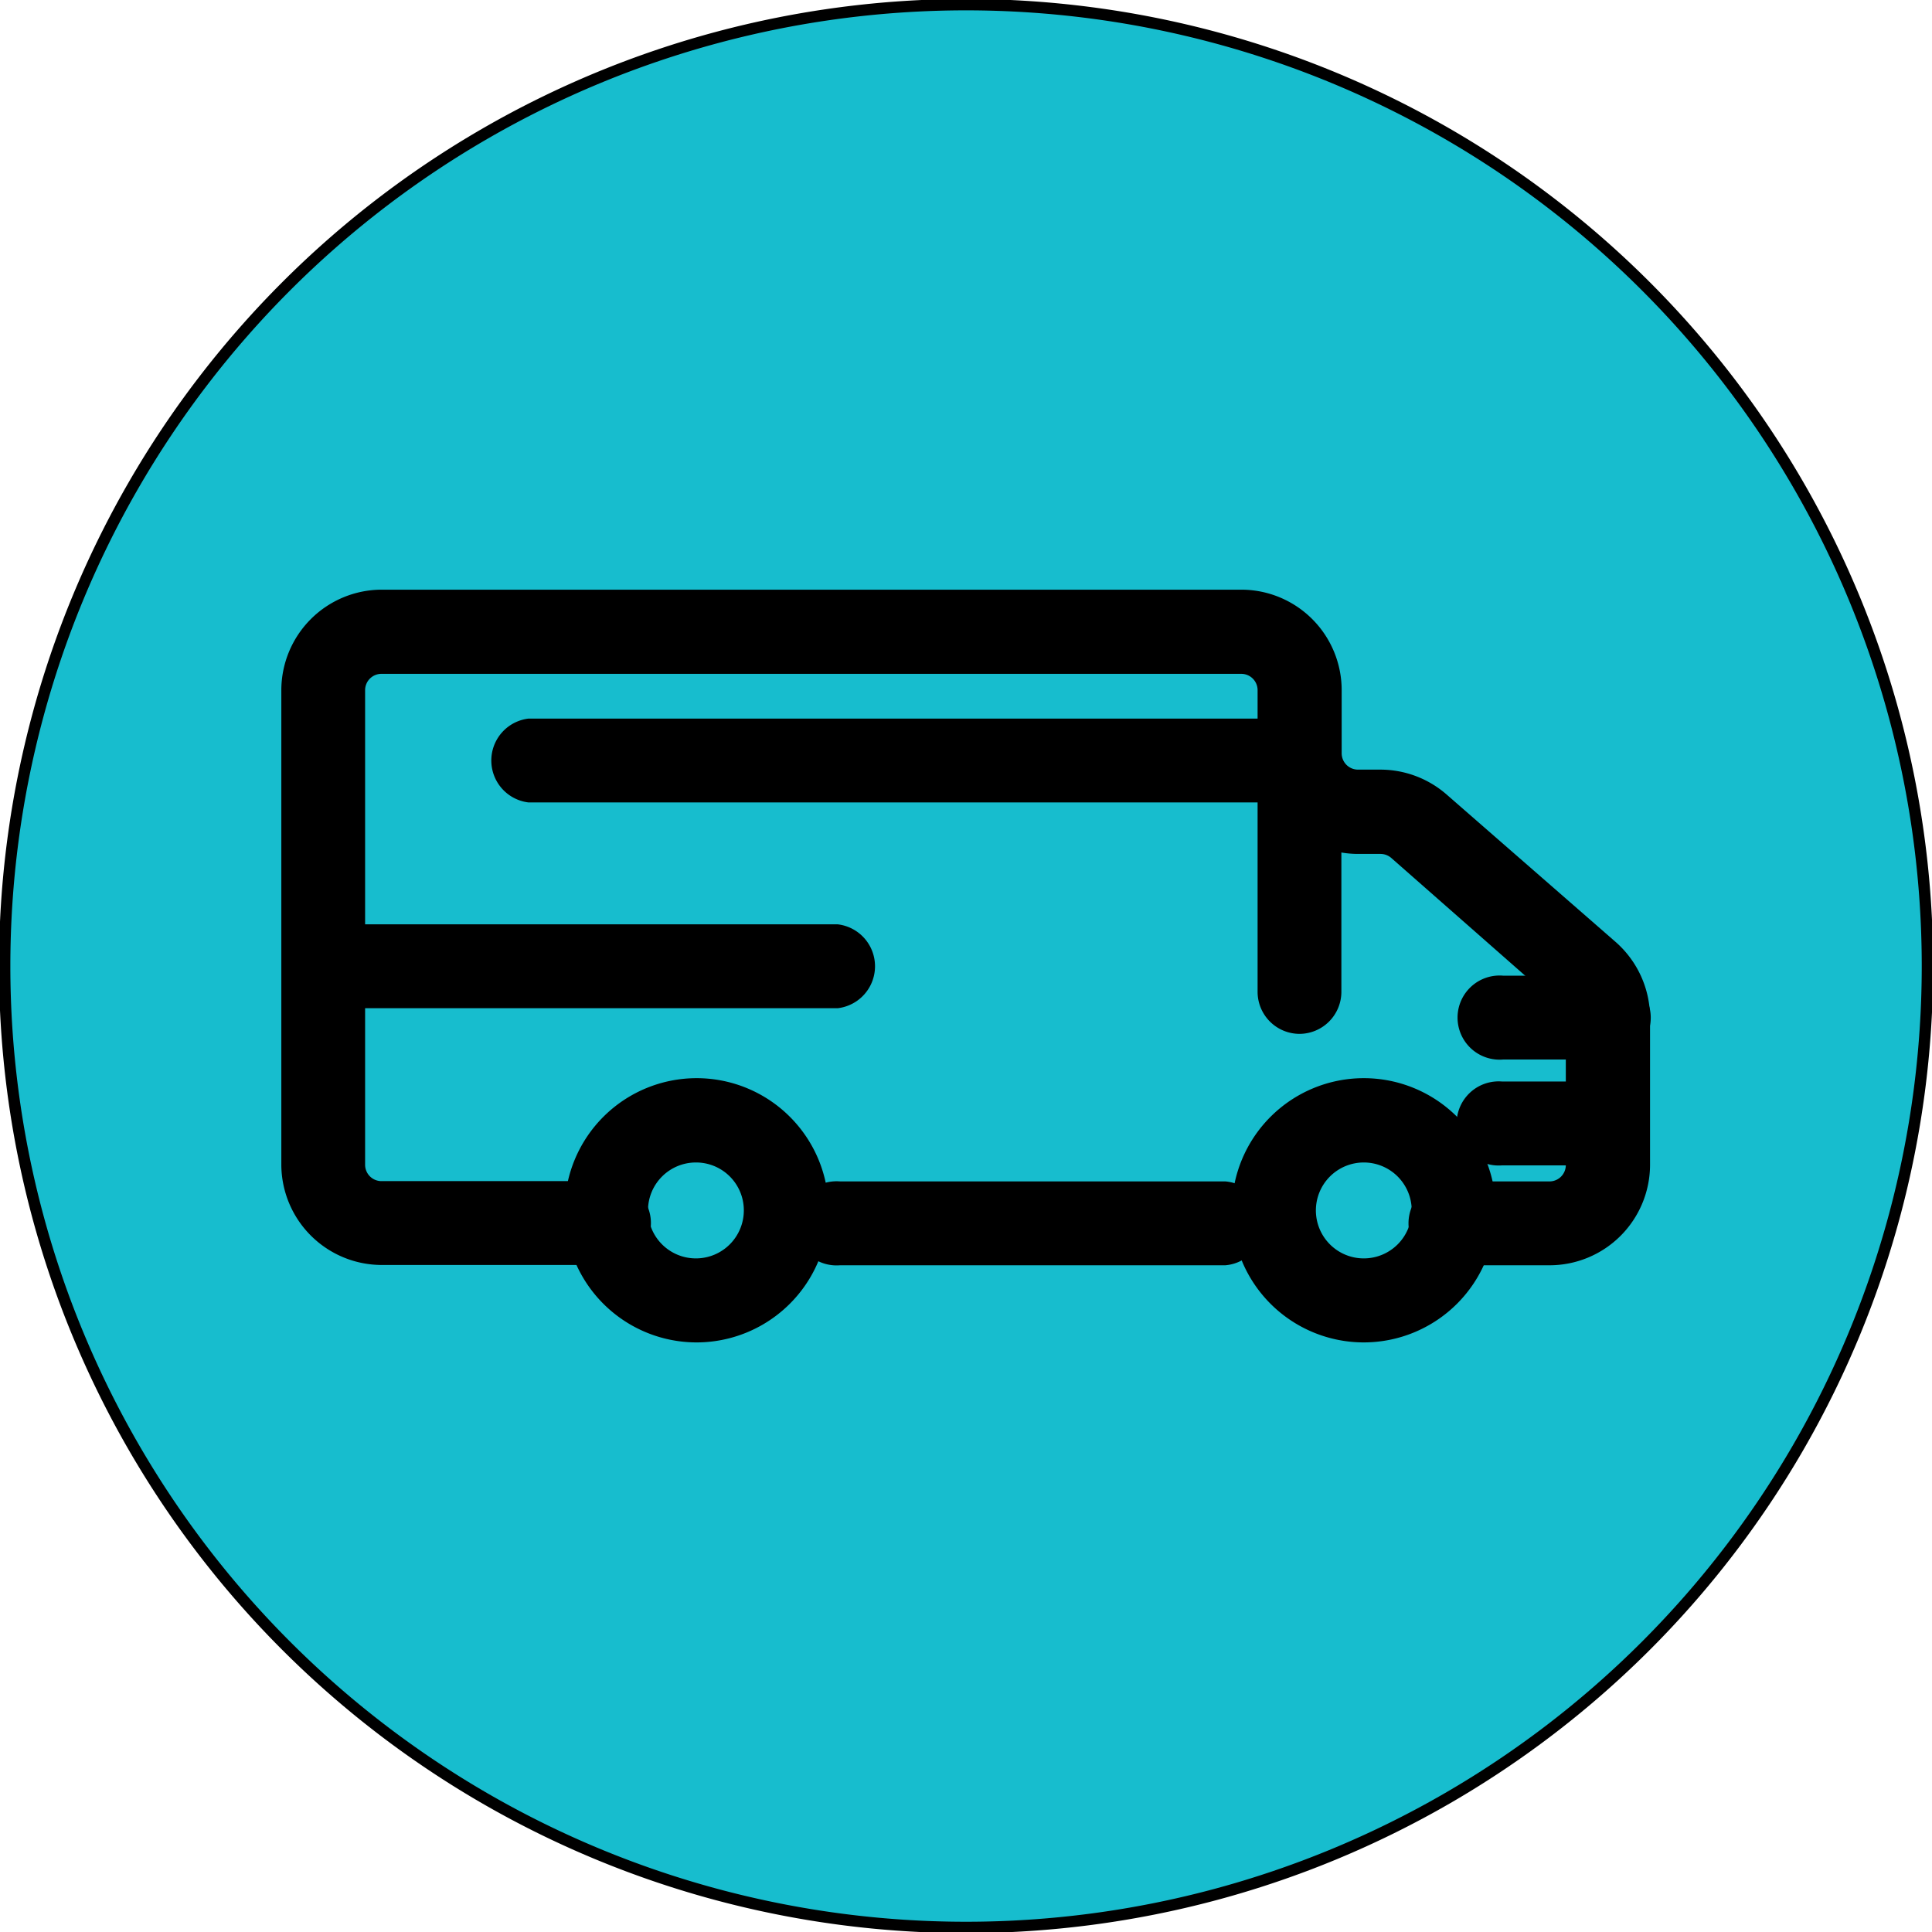 <?xml version="1.0" encoding="utf-8"?>
<svg id="master-artboard" viewBox="0 0 980 980" version="1.1" xmlns="http://www.w3.org/2000/svg" x="0px" y="0px" style="enable-background:new 0 0 336 235.2;" width="100%" height="100%"><g transform="matrix(5.765, 0, 0, 5.765, 0, -1.7735317214828683e-8)"><title>Artboard 15Umzuge-rancsin-transport</title><g>
  <title>Layer 1</title>
  <path d="M 169.589 85 A 84.589 84.589 0 0 1 85 169.589 A 84.589 84.589 0 0 1 0.411 85 A 84.589 84.589 0 0 1 85 0.411 A 84.589 84.589 0 0 1 169.589 85 Z" stroke="null" id="svg_15" fill="#17bdce"/>
  <g stroke="null" id="svg_18">
   <path stroke="null" id="svg_2" d="m107.779,110.828l-33.888,0a3.199,3.202 0 1 1 0,-6.379l33.901,0a3.199,3.202 0 0 1 0,6.379l-0.013,0z"/>
   <path stroke="null" id="svg_3" d="m119.997,117.615a11.113,11.125 0 1 1 11.113,-11.125a11.126,11.137 0 0 1 -11.113,11.125zm0,-15.832a4.716,4.72 0 1 0 4.716,4.708a4.716,4.72 0 0 0 -4.716,-4.708z"/>
   <path stroke="null" id="svg_4" d="m136.335,110.828l-8.424,0a3.199,3.202 0 1 1 0,-6.379l8.424,0a1.937,1.939 0 0 0 1.937,-1.939l0,-12.873a1.912,1.914 0 0 0 -0.663,-1.454l-14.873,-13.077a1.95,1.952 0 0 0 -1.274,-0.472l-1.975,0a8.348,8.356 0 0 1 -8.335,-8.356l0,-5.55a1.937,1.939 0 0 0 -1.937,-1.939l-75.627,0a1.937,1.939 0 0 0 -1.963,1.939l0,41.756a1.937,1.939 0 0 0 1.924,1.939l19.742,0a3.199,3.202 0 1 1 0,6.379l-19.703,0a8.348,8.356 0 0 1 -8.335,-8.318l0,-41.756a8.348,8.356 0 0 1 8.335,-8.344l75.627,0a8.335,8.344 0 0 1 8.335,8.344l0,5.55a1.937,1.939 0 0 0 1.937,1.939l1.975,0a8.373,8.382 0 0 1 5.493,2.067l14.873,12.975a8.373,8.382 0 0 1 2.855,6.379l0,12.885a8.348,8.356 0 0 1 -8.348,8.305z"/>
   <path stroke="null" id="svg_5" d="m61.231,117.615a11.113,11.125 0 1 1 11.177,-11.125a11.126,11.137 0 0 1 -11.177,11.125zm0,-15.832a4.716,4.72 0 1 0 4.716,4.708a4.703,4.708 0 0 0 -4.716,-4.708z"/>
   <path stroke="null" id="svg_6" d="m73.682,88.209l-45.091,0a3.212,3.215 0 0 1 0,-6.379l45.091,0a3.212,3.215 0 0 1 0,6.379z"/>
   <path stroke="null" id="svg_7" d="m114.466,70.105l-67.929,0a3.212,3.215 0 0 1 0,-6.379l67.929,0a3.212,3.215 0 0 1 0,6.379z"/>
   <path stroke="null" id="svg_8" d="m114.351,90.467a3.199,3.202 0 0 1 -3.199,-3.202l0,-19.864a3.199,3.202 0 0 1 6.372,0l0,19.864a3.199,3.202 0 0 1 -3.173,3.202z"/>
   <path stroke="null" id="svg_9" d="m141.263,92.725l-9.036,0a3.199,3.202 0 1 1 0,-6.379l9.036,0a3.199,3.202 0 1 1 0,6.379z"/>
   <path stroke="null" id="svg_10" d="m141.066,102.038l-8.921,0a3.199,3.202 0 1 1 0,-6.379l8.921,0a3.199,3.202 0 1 1 0,6.379z"/>
  </g>
 </g></g></svg>